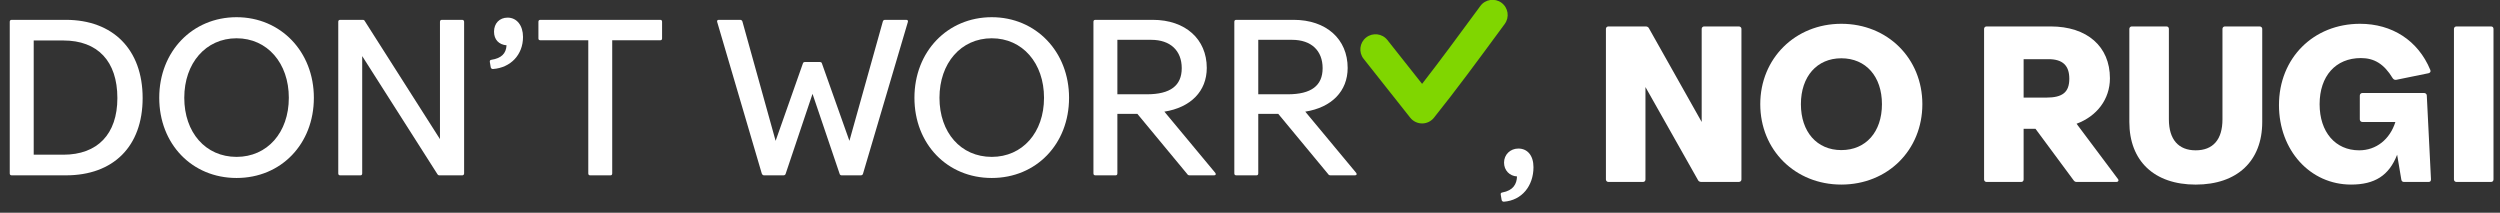 <svg width="141" height="12" viewBox="0 0 141 12" fill="none" xmlns="http://www.w3.org/2000/svg">
<rect x="0" y="0" width="141" height="12" fill="#333333" stroke="none"/>
<path d="M0.55 9.778V1.23C0.55 1.156 0.587 1.119 0.662 1.119H3.709C6.373 1.119 8.045 2.791 8.045 5.529C8.045 8.267 6.385 9.889 3.722 9.889H0.662C0.587 9.889 0.55 9.852 0.55 9.778ZM3.573 8.725C5.493 8.725 6.62 7.573 6.62 5.529C6.62 3.448 5.505 2.283 3.573 2.283H1.901V8.725H3.573Z" fill="white"/>
<path d="M8.981 5.516C8.981 2.902 10.852 0.97 13.342 0.97C15.832 0.97 17.702 2.914 17.702 5.516C17.702 8.118 15.856 10.038 13.342 10.038C10.827 10.038 8.981 8.118 8.981 5.516ZM16.29 5.516C16.29 3.559 15.076 2.159 13.342 2.159C11.607 2.159 10.393 3.559 10.393 5.516C10.393 7.473 11.595 8.848 13.342 8.848C15.076 8.848 16.29 7.473 16.29 5.516Z" fill="white"/>
<path d="M19.078 9.778V1.23C19.078 1.156 19.115 1.119 19.19 1.119H20.453C20.503 1.119 20.552 1.131 20.577 1.193L24.814 7.846V1.23C24.814 1.156 24.851 1.119 24.925 1.119H26.065C26.127 1.119 26.176 1.156 26.176 1.23V9.778C26.176 9.852 26.127 9.89 26.065 9.89H24.801C24.739 9.89 24.702 9.877 24.665 9.815L20.428 3.163V9.778C20.428 9.852 20.391 9.89 20.329 9.89H19.19C19.115 9.89 19.078 9.852 19.078 9.778Z" fill="white"/>
<path d="M27.677 3.794L27.627 3.497C27.615 3.422 27.64 3.385 27.714 3.373C28.272 3.286 28.544 3.026 28.569 2.555C28.135 2.518 27.863 2.233 27.863 1.787C27.863 1.316 28.172 0.994 28.631 0.994C29.151 0.994 29.498 1.44 29.498 2.084C29.498 3.088 28.804 3.819 27.801 3.893C27.739 3.893 27.689 3.856 27.677 3.794Z" fill="white"/>
<path d="M30.478 1.119H37.242C37.304 1.119 37.341 1.156 37.341 1.23V2.172C37.341 2.234 37.304 2.271 37.242 2.271H34.529V9.778C34.529 9.853 34.492 9.89 34.43 9.89H33.29C33.216 9.89 33.179 9.853 33.179 9.778V2.271H30.478C30.404 2.271 30.367 2.234 30.367 2.172V1.23C30.367 1.156 30.404 1.119 30.478 1.119Z" fill="white"/>
<path d="M45.405 3.497H46.235C46.297 3.497 46.347 3.522 46.359 3.584L47.907 7.944L49.79 1.218C49.803 1.156 49.852 1.119 49.914 1.119H51.116C51.19 1.119 51.227 1.168 51.203 1.242L48.676 9.79C48.663 9.852 48.614 9.889 48.552 9.889H47.461C47.412 9.889 47.362 9.852 47.35 9.79L45.826 5.293L44.315 9.79C44.303 9.852 44.253 9.889 44.191 9.889H43.088C43.039 9.889 42.989 9.852 42.965 9.79L40.45 1.242C40.425 1.168 40.462 1.119 40.537 1.119H41.75C41.8 1.119 41.862 1.156 41.874 1.218L43.745 7.944L45.281 3.584C45.294 3.522 45.343 3.497 45.405 3.497Z" fill="white"/>
<path d="M51.574 5.516C51.574 2.902 53.445 0.97 55.935 0.97C58.425 0.97 60.295 2.914 60.295 5.516C60.295 8.118 58.449 10.038 55.935 10.038C53.42 10.038 51.574 8.118 51.574 5.516ZM58.883 5.516C58.883 3.559 57.669 2.159 55.935 2.159C54.2 2.159 52.986 3.559 52.986 5.516C52.986 7.473 54.188 8.848 55.935 8.848C57.669 8.848 58.883 7.473 58.883 5.516Z" fill="white"/>
<path d="M61.67 9.778V1.23C61.67 1.156 61.707 1.119 61.781 1.119H65.014C66.86 1.119 68.062 2.209 68.062 3.831C68.062 5.145 67.158 6.061 65.671 6.297L68.545 9.753C68.595 9.827 68.57 9.889 68.471 9.889H67.096C67.034 9.889 66.984 9.864 66.959 9.815L64.147 6.421H63.02V9.778C63.02 9.852 62.983 9.889 62.921 9.889H61.781C61.707 9.889 61.67 9.852 61.67 9.778ZM64.68 5.318C66.006 5.318 66.65 4.835 66.65 3.844C66.65 2.853 66.006 2.246 64.928 2.246H63.02V5.318H64.68Z" fill="white"/>
<path d="M69.616 9.778V1.23C69.616 1.156 69.653 1.119 69.727 1.119H72.96C74.806 1.119 76.008 2.209 76.008 3.831C76.008 5.145 75.104 6.061 73.617 6.297L76.491 9.753C76.541 9.827 76.516 9.889 76.417 9.889H75.042C74.98 9.889 74.93 9.864 74.905 9.815L72.093 6.421H70.966V9.778C70.966 9.852 70.929 9.889 70.867 9.889H69.727C69.653 9.889 69.616 9.852 69.616 9.778ZM72.626 5.318C73.952 5.318 74.596 4.835 74.596 3.844C74.596 2.853 73.952 2.246 72.874 2.246H70.966V5.318H72.626Z" fill="white"/>
<path d="M84.692 11.277L84.642 10.98C84.63 10.905 84.655 10.868 84.729 10.856C85.349 10.744 85.547 10.373 85.559 9.951C85.138 9.927 84.828 9.605 84.828 9.171C84.828 8.713 85.187 8.378 85.634 8.378C86.154 8.378 86.488 8.775 86.488 9.431C86.488 10.472 85.844 11.302 84.816 11.376C84.754 11.376 84.704 11.339 84.692 11.277Z" fill="white"/>
<path d="M90.574 10.125V1.627C90.574 1.552 90.636 1.491 90.71 1.491H92.816C92.878 1.491 92.953 1.515 92.99 1.577L95.975 6.879V1.627C95.975 1.552 96.037 1.491 96.111 1.491H98.069C98.155 1.491 98.217 1.552 98.217 1.627V10.125C98.217 10.199 98.155 10.261 98.069 10.261H95.95C95.888 10.261 95.814 10.237 95.777 10.175L92.804 4.91V10.125C92.804 10.199 92.754 10.261 92.668 10.261H90.71C90.636 10.261 90.574 10.199 90.574 10.125Z" fill="white"/>
<path d="M99.279 5.876C99.279 3.299 101.249 1.342 103.85 1.342C106.464 1.342 108.421 3.299 108.421 5.876C108.421 8.465 106.464 10.41 103.85 10.41C101.249 10.41 99.279 8.465 99.279 5.876ZM106.142 5.876C106.142 4.315 105.238 3.287 103.85 3.287C102.475 3.287 101.571 4.315 101.571 5.876C101.571 7.437 102.475 8.465 103.85 8.465C105.238 8.465 106.142 7.437 106.142 5.876Z" fill="white"/>
<path d="M111.902 10.126V1.627C111.902 1.553 111.964 1.491 112.038 1.491H115.656C117.712 1.491 119 2.619 119 4.415C119 5.604 118.257 6.558 117.118 6.979L119.447 10.089C119.521 10.175 119.471 10.262 119.36 10.262H117.118C117.043 10.262 116.994 10.225 116.956 10.175L114.801 7.264H114.132V10.126C114.132 10.2 114.082 10.262 113.996 10.262H112.038C111.964 10.262 111.902 10.2 111.902 10.126ZM115.408 5.505C116.337 5.505 116.709 5.195 116.709 4.44C116.709 3.696 116.337 3.337 115.532 3.337H114.132V5.505H115.408Z" fill="white"/>
<path d="M120.095 6.88V1.627C120.095 1.553 120.157 1.491 120.231 1.491H122.189C122.275 1.491 122.325 1.553 122.325 1.627V6.731C122.325 7.871 122.87 8.478 123.836 8.478C124.815 8.478 125.347 7.871 125.347 6.731V1.627C125.347 1.553 125.409 1.491 125.484 1.491H127.441C127.528 1.491 127.59 1.553 127.59 1.627V6.88C127.59 9.085 126.177 10.411 123.836 10.411C121.507 10.411 120.095 9.085 120.095 6.88Z" fill="white"/>
<path d="M128.534 5.926C128.534 3.275 130.479 1.342 133.105 1.342C134.902 1.342 136.376 2.272 137.069 3.944C137.107 4.031 137.069 4.105 136.97 4.13L135.149 4.501C135.075 4.514 135.001 4.489 134.951 4.415C134.456 3.597 133.898 3.275 133.155 3.275C131.73 3.275 130.826 4.291 130.826 5.877C130.826 7.45 131.718 8.478 133.056 8.478C134.022 8.478 134.79 7.859 135.1 6.88H133.241C133.155 6.88 133.093 6.818 133.093 6.731V5.393C133.093 5.307 133.155 5.245 133.241 5.245H136.723C136.797 5.245 136.871 5.307 136.871 5.381L137.107 10.113C137.107 10.212 137.069 10.262 136.97 10.262H135.595C135.509 10.262 135.447 10.225 135.434 10.126L135.199 8.726C134.74 9.903 133.935 10.41 132.597 10.41C130.293 10.41 128.534 8.478 128.534 5.926Z" fill="white"/>
<path d="M138.403 10.125V1.627C138.403 1.552 138.465 1.491 138.539 1.491H140.497C140.583 1.491 140.633 1.552 140.633 1.627V10.125C140.633 10.199 140.583 10.261 140.497 10.261H138.539C138.465 10.261 138.403 10.199 138.403 10.125Z" fill="white"/>
<path d="M80.207 6.962H80.205C79.945 6.961 79.699 6.842 79.537 6.638L76.908 3.317C76.615 2.947 76.678 2.41 77.048 2.117C77.418 1.824 77.955 1.886 78.248 2.256L80.206 4.73C81.226 3.419 82.233 2.049 83.368 0.506L83.491 0.338C83.77 -0.042 84.305 -0.123 84.685 0.156C85.065 0.436 85.147 0.97 84.867 1.35L84.744 1.518C83.353 3.41 82.152 5.044 80.874 6.641C80.712 6.844 80.466 6.962 80.207 6.962Z" fill="#80D600"/>
</svg>
